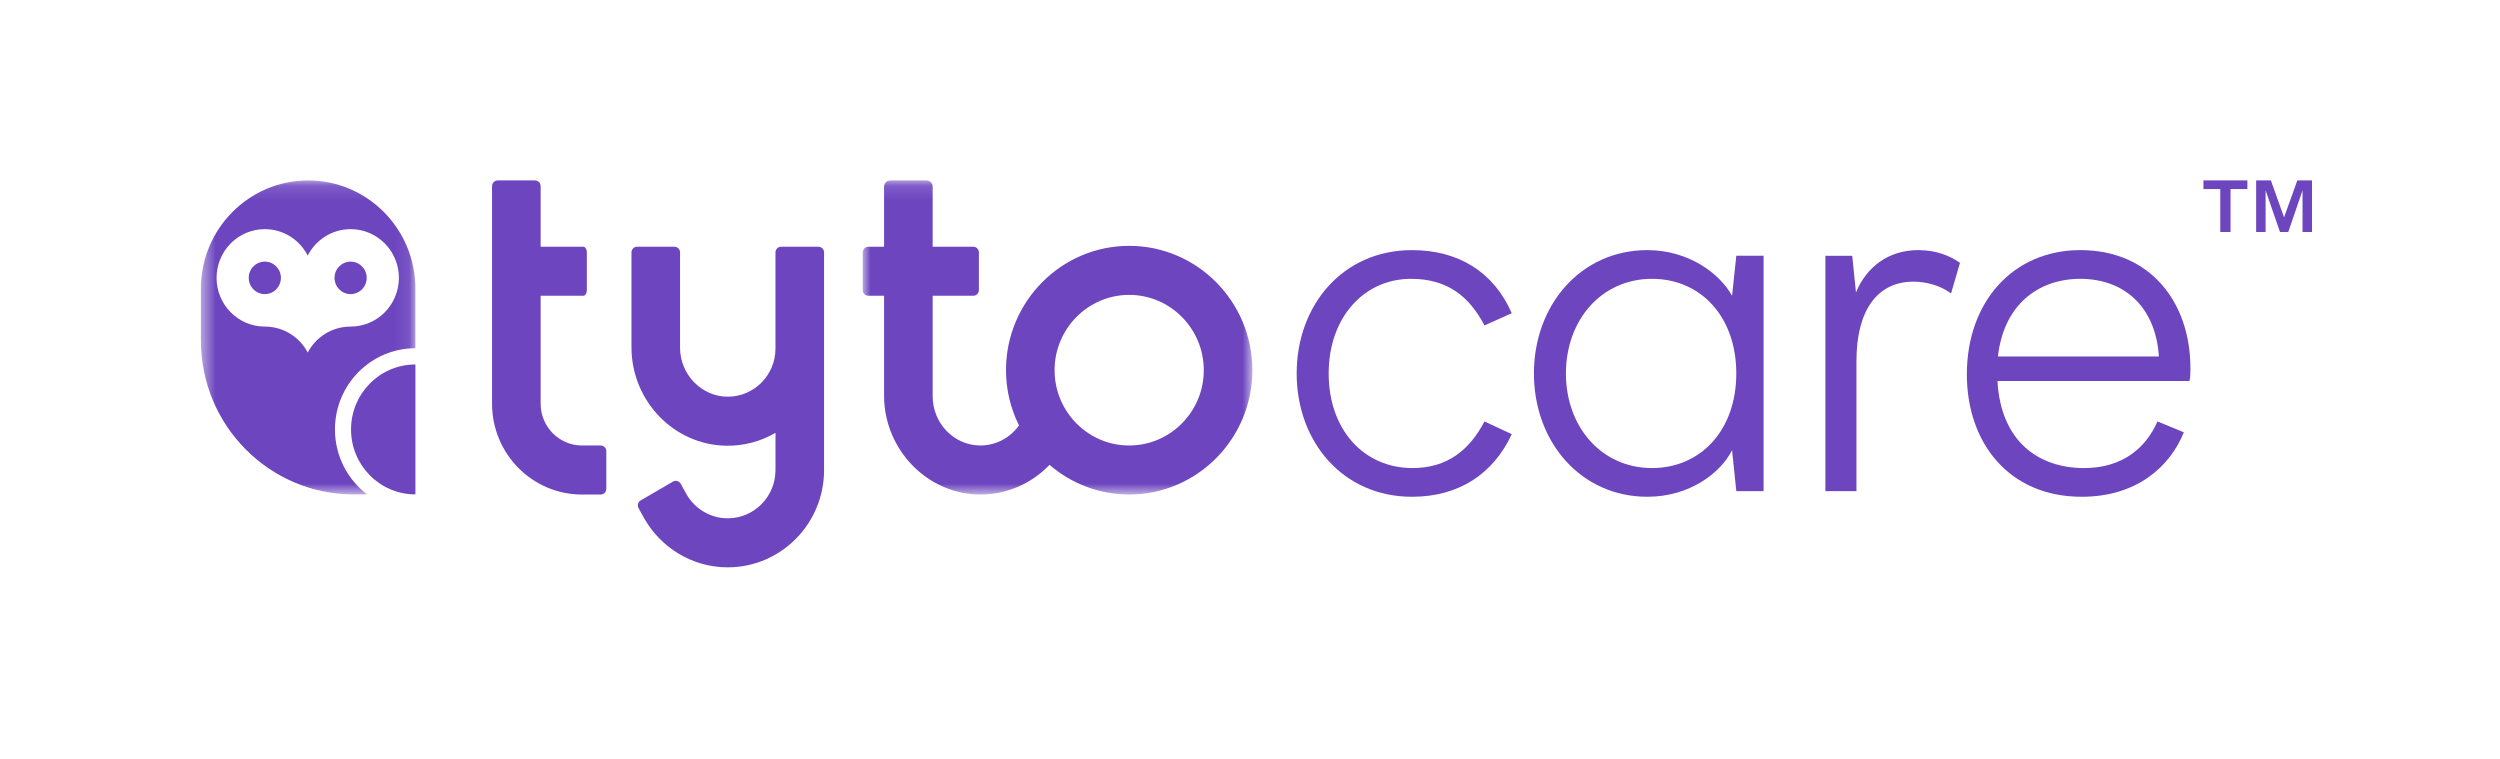 <?xml version="1.0" encoding="UTF-8"?>
<svg xmlns="http://www.w3.org/2000/svg" width="168" height="51" viewBox="0 0 168 51" fill="none">
  <path fill-rule="evenodd" clip-rule="evenodd" d="M154.38 12.125L153.489 14.607L152.604 12.125H151.613V15.592H152.249V12.794L153.216 15.592H153.771L154.73 12.794V15.592H155.366V12.125H154.38ZM148.07 12.125V12.704H149.203V15.592H149.892V12.704H151.024V12.125H148.07Z" fill="#6C45BF"></path>
  <path fill-rule="evenodd" clip-rule="evenodd" d="M87.136 25.095C87.136 20.509 90.236 16.808 94.885 16.808C97.953 16.808 100.357 18.231 101.59 21.047L99.756 21.869C98.744 19.939 97.289 18.737 94.822 18.737C91.659 18.737 89.287 21.331 89.287 25.095C89.287 28.891 91.659 31.453 94.916 31.453C97.257 31.453 98.744 30.252 99.756 28.322L101.59 29.176C100.357 31.833 98.048 33.383 94.885 33.383C90.236 33.383 87.136 29.682 87.136 25.095Z" fill="#6C45BF"></path>
  <path fill-rule="evenodd" clip-rule="evenodd" d="M103.08 25.095C103.08 20.477 106.242 16.808 110.702 16.808C113.485 16.808 115.572 18.389 116.395 19.876L116.68 17.187H118.514V33.004H116.68L116.395 30.252C115.636 31.77 113.548 33.383 110.702 33.383C106.242 33.383 103.08 29.714 103.08 25.095ZM116.679 25.095C116.679 21.268 114.276 18.737 111.018 18.737C107.602 18.737 105.23 21.521 105.23 25.095C105.23 28.67 107.602 31.453 111.018 31.453C114.276 31.453 116.679 28.923 116.679 25.095Z" fill="#6C45BF"></path>
  <path fill-rule="evenodd" clip-rule="evenodd" d="M122.666 17.188H124.469L124.722 19.655C125.418 17.947 126.904 16.808 128.897 16.808C130.067 16.808 130.984 17.156 131.711 17.662L131.111 19.718C130.351 19.149 129.371 18.927 128.58 18.927C126.113 18.927 124.754 20.92 124.754 24.242V33.004H122.666V17.188Z" fill="#6C45BF"></path>
  <path fill-rule="evenodd" clip-rule="evenodd" d="M139.89 33.383C134.988 33.383 132.173 29.745 132.173 25.159C132.173 20.256 135.304 16.808 139.795 16.808C144.539 16.808 147.196 20.35 147.196 24.748C147.196 25.001 147.196 25.349 147.133 25.602H134.229C134.45 29.651 136.98 31.454 140.048 31.454C142.61 31.454 144.191 30.125 144.982 28.322L146.753 29.05C145.836 31.327 143.622 33.383 139.89 33.383ZM134.261 23.956H145.077C144.856 20.541 142.673 18.737 139.795 18.737C136.949 18.737 134.64 20.509 134.261 23.956Z" fill="#6C45BF"></path>
  <mask id="mask0_4980_1793" style="mask-type:luminance" maskUnits="userSpaceOnUse" x="13" y="12" width="15" height="22">
    <path fill-rule="evenodd" clip-rule="evenodd" d="M13.5 12.125H27.915V33.223H13.5V12.125Z" fill="white"></path>
  </mask>
  <g mask="url(#mask0_4980_1793)">
    <path fill-rule="evenodd" clip-rule="evenodd" d="M23.562 21.946C22.306 21.946 21.218 22.656 20.679 23.693C20.14 22.656 19.052 21.946 17.796 21.946C16.005 21.946 14.553 20.481 14.553 18.673C14.553 16.864 16.005 15.399 17.796 15.399C19.052 15.399 20.14 16.12 20.679 17.173C21.218 16.12 22.306 15.399 23.562 15.399C25.353 15.399 26.805 16.864 26.805 18.673C26.805 20.481 25.353 21.946 23.562 21.946ZM20.707 12.125C16.727 12.125 13.499 15.382 13.499 19.4V22.87C13.499 28.588 18.092 33.223 23.756 33.223H24.671C23.358 32.228 22.509 30.643 22.509 28.858C22.509 25.844 24.929 23.402 27.915 23.402V19.4C27.915 15.382 24.688 12.125 20.707 12.125Z" fill="#6C45BF"></path>
  </g>
  <path fill-rule="evenodd" clip-rule="evenodd" d="M23.59 28.858C23.59 31.269 25.526 33.223 27.915 33.223V24.493C25.526 24.493 23.59 26.447 23.59 28.858Z" fill="#6C45BF"></path>
  <path fill-rule="evenodd" clip-rule="evenodd" d="M23.562 17.581C22.965 17.581 22.481 18.07 22.481 18.672C22.481 19.275 22.965 19.764 23.562 19.764C24.159 19.764 24.643 19.275 24.643 18.672C24.643 18.07 24.159 17.581 23.562 17.581Z" fill="#6C45BF"></path>
  <path fill-rule="evenodd" clip-rule="evenodd" d="M17.796 17.581C17.199 17.581 16.715 18.07 16.715 18.672C16.715 19.275 17.199 19.764 17.796 19.764C18.393 19.764 18.877 19.275 18.877 18.672C18.877 18.07 18.393 17.581 17.796 17.581Z" fill="#6C45BF"></path>
  <mask id="mask1_4980_1793" style="mask-type:luminance" maskUnits="userSpaceOnUse" x="57" y="12" width="28" height="22">
    <path fill-rule="evenodd" clip-rule="evenodd" d="M57.972 12.125H84.159V33.232H57.972V12.125Z" fill="white"></path>
  </mask>
  <g mask="url(#mask1_4980_1793)">
    <path fill-rule="evenodd" clip-rule="evenodd" d="M75.881 16.521C71.317 16.521 67.603 20.269 67.603 24.877C67.603 26.211 67.923 27.47 68.477 28.59C67.887 29.414 66.927 29.95 65.842 29.936C64.076 29.915 62.675 28.418 62.675 26.634V19.875H65.401C65.611 19.875 65.781 19.703 65.781 19.49V16.963C65.781 16.751 65.611 16.58 65.401 16.58H62.675V12.541C62.675 12.311 62.49 12.125 62.263 12.125H59.822C59.595 12.125 59.41 12.311 59.41 12.541V16.58H58.353C58.142 16.58 57.972 16.751 57.972 16.963V19.49C57.972 19.703 58.142 19.875 58.353 19.875H59.41V26.598C59.41 30.222 62.348 33.263 65.938 33.232C67.738 33.216 69.362 32.453 70.527 31.238C71.972 32.479 73.84 33.232 75.881 33.232C80.445 33.232 84.159 29.484 84.159 24.877C84.159 20.269 80.445 16.521 75.881 16.521ZM75.881 29.937C73.117 29.937 70.868 27.667 70.868 24.877C70.868 22.087 73.117 19.816 75.881 19.816C78.645 19.816 80.894 22.087 80.894 24.877C80.894 27.667 78.645 29.937 75.881 29.937Z" fill="#6C45BF"></path>
  </g>
  <path fill-rule="evenodd" clip-rule="evenodd" d="M55.377 16.964C55.377 16.752 55.207 16.579 54.996 16.579H52.493C52.283 16.579 52.112 16.752 52.112 16.964V23.422C52.112 25.188 50.704 26.628 48.962 26.658C47.168 26.689 45.7 25.176 45.7 23.364V16.964C45.7 16.752 45.529 16.579 45.319 16.579H42.816C42.605 16.579 42.435 16.752 42.435 16.964V23.338C42.435 26.935 45.28 29.918 48.842 29.953C50.034 29.965 51.149 29.644 52.113 29.086V31.593C52.113 33.378 50.674 34.83 48.906 34.83C47.716 34.83 46.675 34.171 46.123 33.196L45.742 32.505C45.636 32.321 45.404 32.258 45.222 32.364L43.054 33.627C42.872 33.734 42.809 33.969 42.914 34.152L43.296 34.843C44.415 36.802 46.51 38.125 48.906 38.125C52.474 38.125 55.377 35.195 55.377 31.593V20.177V16.964Z" fill="#6C45BF"></path>
  <path fill-rule="evenodd" clip-rule="evenodd" d="M40.363 29.937H39.111C37.576 29.937 36.331 28.68 36.331 27.13V19.875H39.2C39.331 19.875 39.437 19.703 39.437 19.491V16.964C39.437 16.752 39.331 16.58 39.2 16.58H36.331V12.509C36.331 12.297 36.161 12.125 35.95 12.125H33.447C33.237 12.125 33.066 12.297 33.066 12.509V27.13C33.066 30.5 35.773 33.233 39.111 33.233H40.363C40.573 33.233 40.744 33.06 40.744 32.848V30.322C40.744 30.109 40.573 29.937 40.363 29.937Z" fill="#6C45BF"></path>
</svg>
